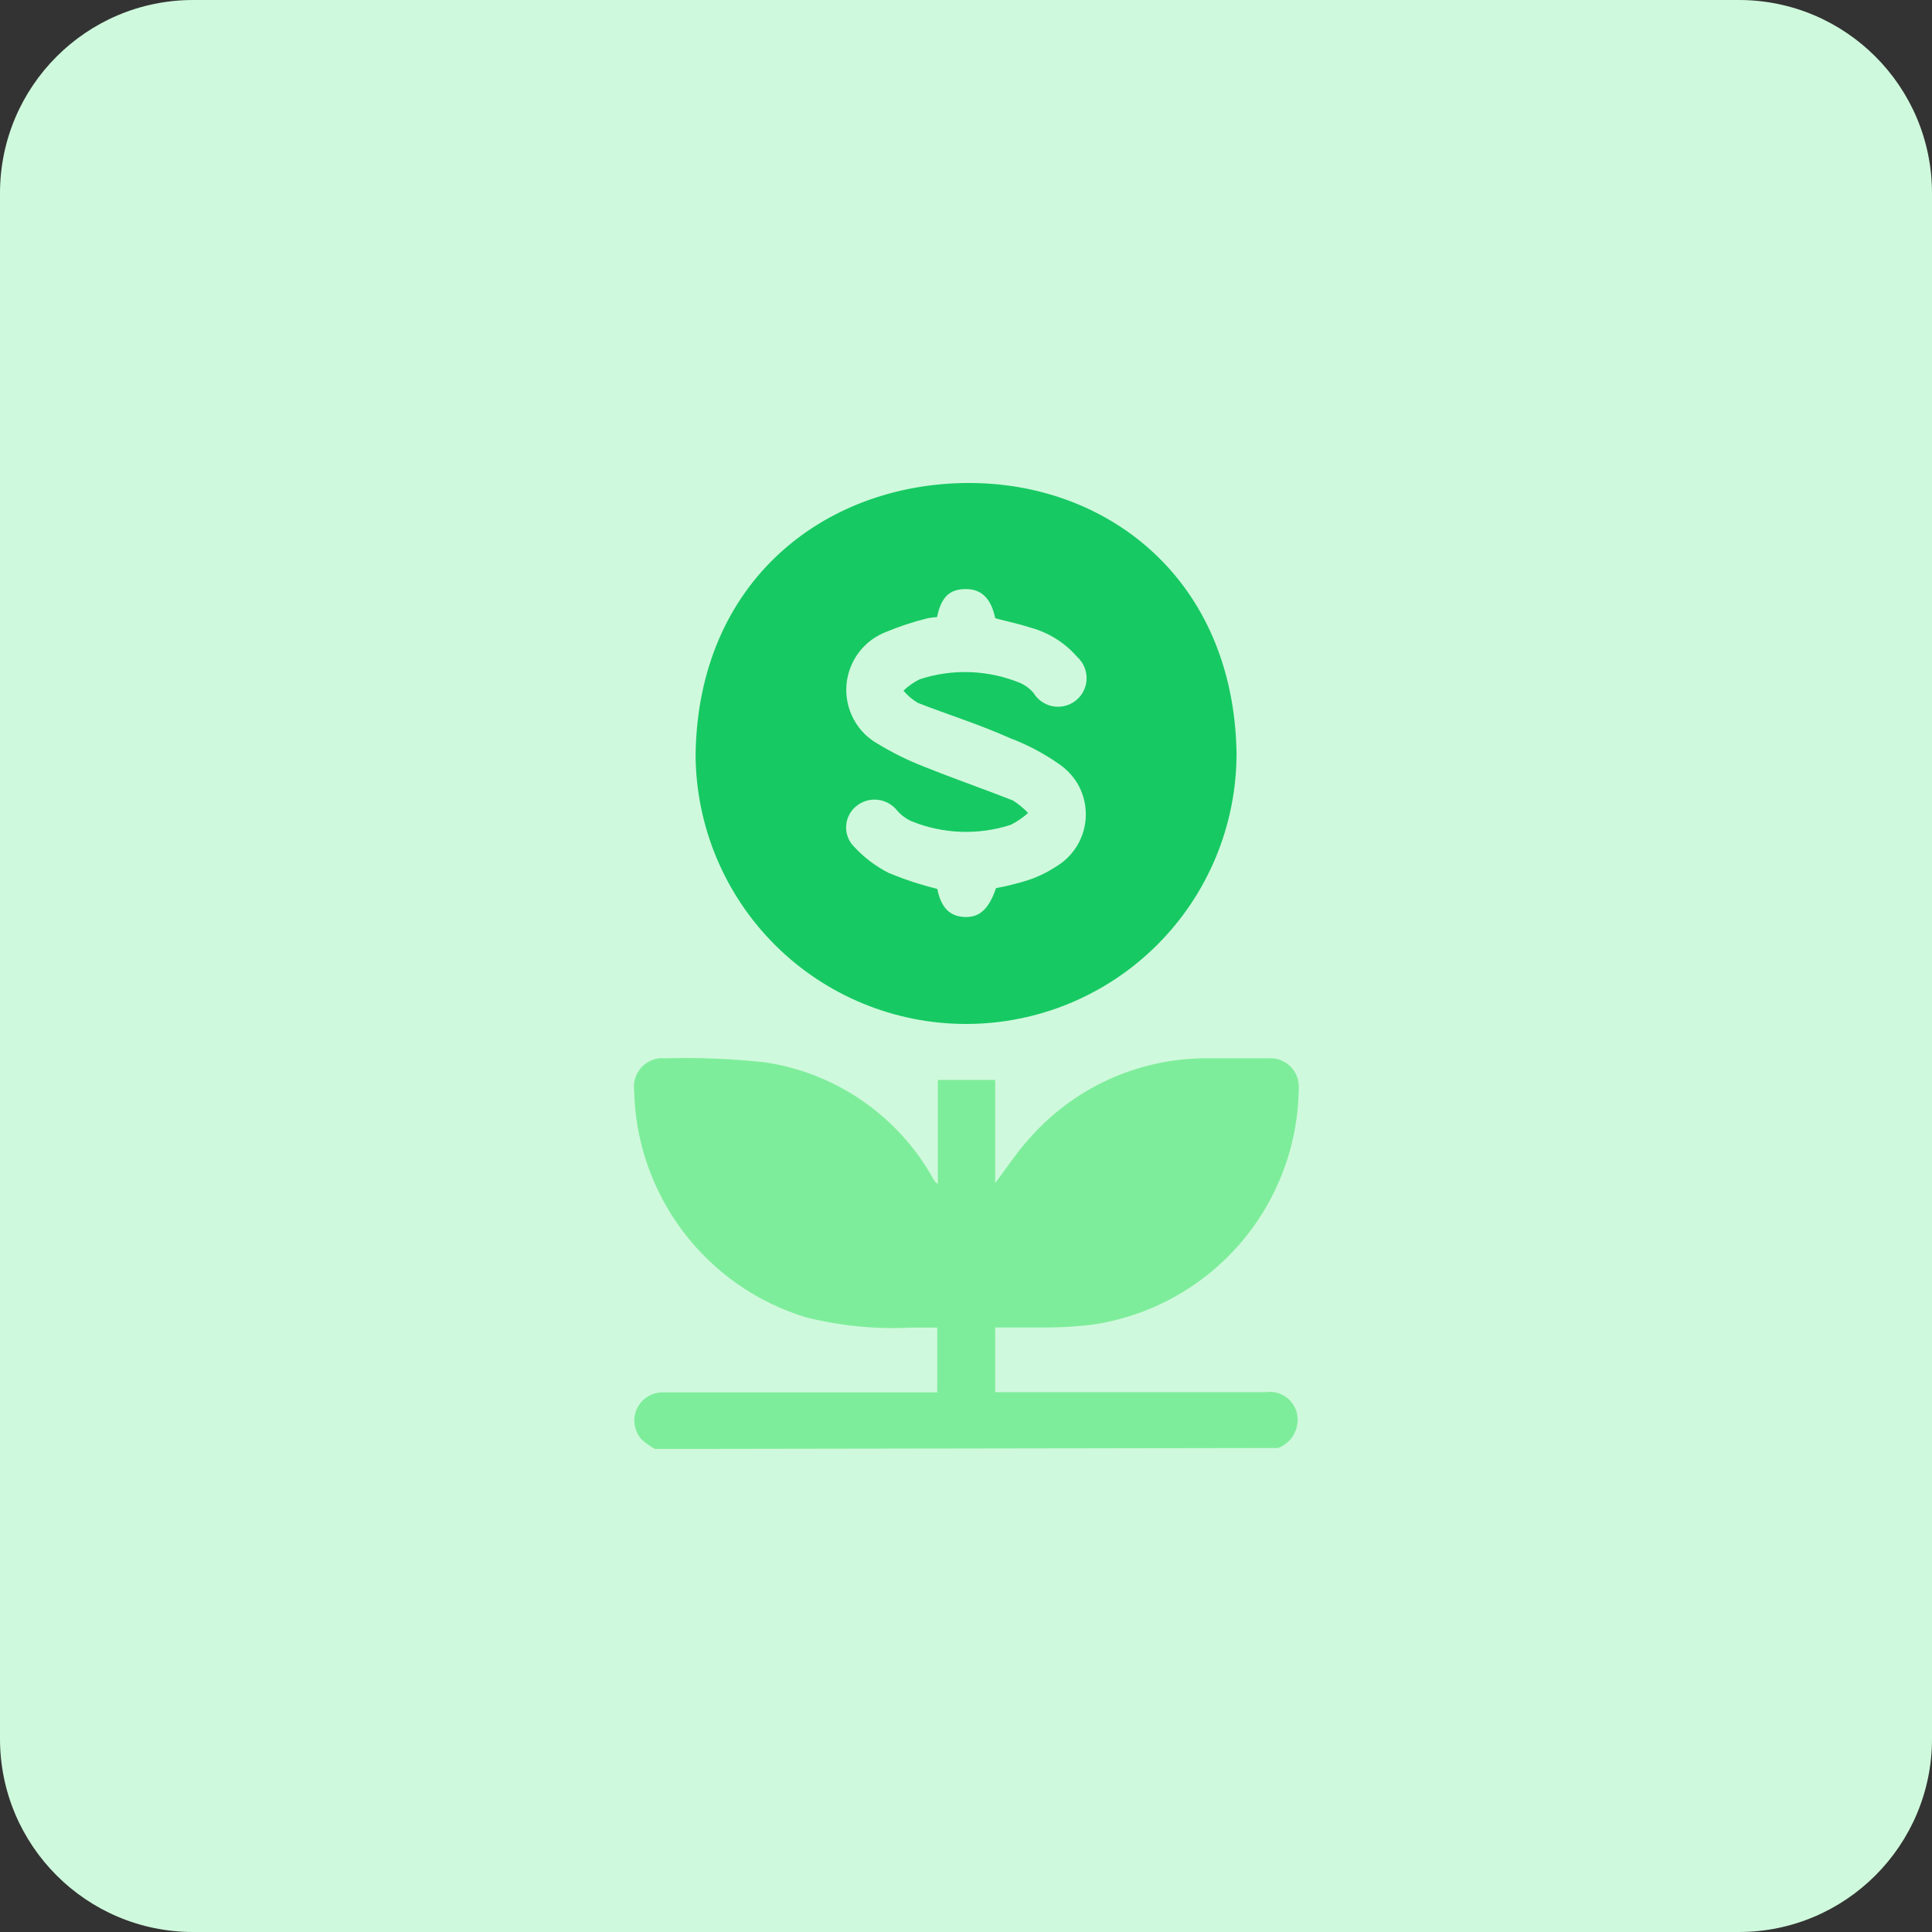 <svg width="60" height="60" viewBox="0 0 60 60" fill="none" xmlns="http://www.w3.org/2000/svg">
<rect x="0" y="0" width="60" height="60" fill="#333333" stroke="none"/>
<g id="Group 29758">
<path id="Vector" d="M54 0H6C2.686 0 0 2.686 0 6V54C0 57.314 2.686 60 6 60H54C57.314 60 60 57.314 60 54V6C60 2.686 57.314 0 54 0Z" fill="#CFF9DC"/>
<g id="Group 29757">
<path id="Vector_2" d="M20.341 44.999C20.189 44.917 20.048 44.816 19.921 44.699C19.809 44.573 19.735 44.417 19.71 44.25C19.684 44.083 19.707 43.912 19.776 43.758C19.845 43.604 19.957 43.474 20.099 43.382C20.241 43.29 20.406 43.241 20.575 43.241H29.107V41.231H28.291C27.189 41.286 26.085 41.176 25.015 40.907C23.496 40.441 22.164 39.508 21.208 38.239C20.252 36.971 19.722 35.433 19.693 33.845C19.667 33.613 19.734 33.38 19.879 33.197C20.024 33.014 20.235 32.895 20.467 32.867C20.527 32.861 20.587 32.861 20.647 32.867C21.688 32.837 22.731 32.879 23.767 32.993C24.852 33.156 25.885 33.566 26.788 34.19C27.69 34.814 28.438 35.636 28.975 36.593C28.997 36.635 29.023 36.675 29.053 36.713L29.125 36.767V33.539H30.907V36.737C31.273 36.257 31.579 35.783 31.957 35.369C32.631 34.596 33.46 33.974 34.391 33.543C35.321 33.112 36.331 32.882 37.357 32.867H39.379C39.495 32.857 39.612 32.87 39.724 32.906C39.835 32.942 39.938 32.999 40.026 33.075C40.115 33.151 40.188 33.244 40.24 33.348C40.293 33.453 40.325 33.566 40.333 33.683C40.339 33.737 40.339 33.791 40.333 33.845C40.304 35.626 39.641 37.339 38.464 38.676C37.286 40.013 35.67 40.887 33.907 41.141C33.49 41.19 33.072 41.218 32.653 41.225H30.907V43.235H39.307C39.419 43.218 39.534 43.223 39.644 43.25C39.754 43.278 39.858 43.326 39.949 43.394C40.041 43.461 40.118 43.546 40.176 43.643C40.235 43.741 40.274 43.849 40.291 43.961C40.321 44.172 40.277 44.387 40.168 44.571C40.059 44.754 39.891 44.894 39.691 44.969L20.341 44.999Z" fill="#7EED9B"/>
<path id="Vector_3" d="M30.002 31.8C27.781 31.8 25.651 30.921 24.077 29.355C22.503 27.789 21.613 25.663 21.602 23.442C21.674 18.042 25.604 15.042 30.002 15C34.4 14.958 38.318 18 38.402 23.4C38.402 25.628 37.517 27.765 35.941 29.34C34.366 30.915 32.229 31.8 30.002 31.8ZM29.102 19.164C29.003 19.171 28.905 19.183 28.808 19.2C28.346 19.314 27.895 19.465 27.458 19.65C27.224 19.749 27.012 19.893 26.834 20.074C26.657 20.255 26.516 20.469 26.422 20.704C26.327 20.94 26.279 21.192 26.282 21.445C26.285 21.699 26.338 21.949 26.438 22.182C26.602 22.571 26.891 22.895 27.26 23.1C27.716 23.378 28.196 23.615 28.694 23.808C29.606 24.174 30.536 24.498 31.454 24.858C31.628 24.966 31.788 25.098 31.928 25.248C31.766 25.393 31.587 25.516 31.394 25.614C30.381 25.944 29.284 25.903 28.298 25.5C28.13 25.422 27.981 25.31 27.86 25.17C27.713 24.986 27.5 24.867 27.266 24.839C27.033 24.811 26.797 24.876 26.612 25.02C26.522 25.089 26.447 25.174 26.391 25.271C26.334 25.369 26.298 25.476 26.284 25.588C26.269 25.7 26.277 25.813 26.306 25.921C26.336 26.03 26.387 26.132 26.456 26.22L26.51 26.28C26.822 26.623 27.194 26.905 27.608 27.114C28.095 27.314 28.596 27.479 29.108 27.606C29.222 28.164 29.474 28.446 29.924 28.476C30.374 28.506 30.692 28.29 30.932 27.582C31.26 27.521 31.584 27.441 31.904 27.342C32.217 27.24 32.515 27.096 32.792 26.916C33.222 26.663 33.534 26.249 33.66 25.765C33.786 25.282 33.715 24.768 33.464 24.336C33.321 24.098 33.129 23.893 32.9 23.736C32.423 23.399 31.905 23.125 31.358 22.92C30.422 22.5 29.456 22.2 28.502 21.828C28.334 21.727 28.184 21.6 28.058 21.45C28.206 21.307 28.376 21.187 28.562 21.096C29.582 20.761 30.688 20.802 31.682 21.21C31.841 21.28 31.982 21.385 32.096 21.516C32.155 21.616 32.234 21.704 32.328 21.773C32.422 21.843 32.528 21.893 32.641 21.922C32.754 21.95 32.872 21.956 32.987 21.939C33.103 21.922 33.214 21.882 33.314 21.822C33.414 21.762 33.501 21.683 33.571 21.59C33.64 21.496 33.69 21.39 33.719 21.277C33.747 21.164 33.753 21.046 33.736 20.931C33.719 20.815 33.679 20.704 33.62 20.604C33.574 20.529 33.517 20.46 33.452 20.4C33.078 19.969 32.585 19.656 32.036 19.5C31.664 19.38 31.286 19.302 30.908 19.2C30.782 18.6 30.494 18.294 29.996 18.294C29.498 18.294 29.228 18.534 29.102 19.164Z" fill="#17C963"/>
</g>
</g>
</svg>
